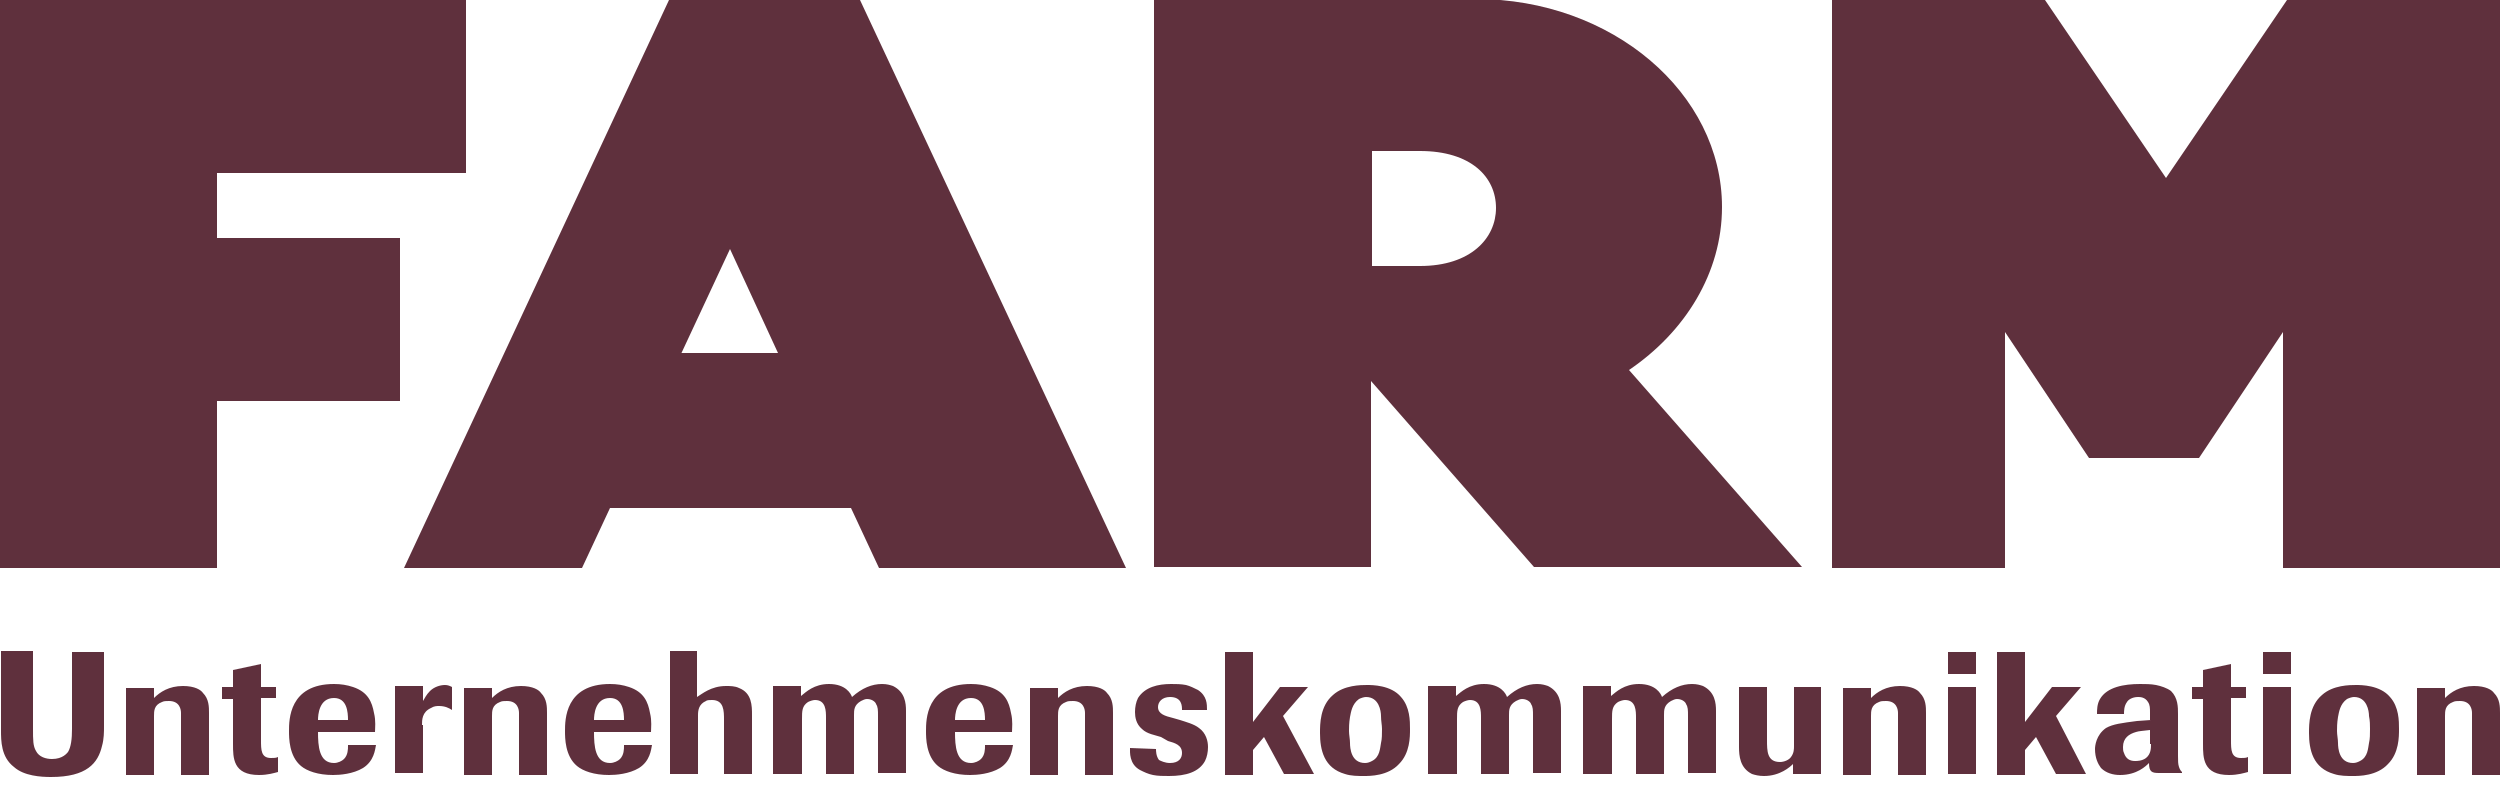 <?xml version="1.0" encoding="utf-8"?>
<!-- Generator: Adobe Illustrator 22.0.1, SVG Export Plug-In . SVG Version: 6.00 Build 0)  -->
<svg version="1.1" id="Ebene_1" xmlns="http://www.w3.org/2000/svg" xmlns:xlink="http://www.w3.org/1999/xlink" x="0px" y="0px"
	 viewBox="0 0 250 80" style="enable-background:new 0 0 250 80;" xml:space="preserve">
<style type="text/css">
	.st0{fill:#5F303D;}
</style>
<g>
	<path class="st0" d="M250,56.8V0h-21.3l-12.1,17.8L204.5,0h-21.3v56.8h17.3V33.2l8.4,12.6h11l8.4-12.6v23.6H250z M162.9,37
		c5.6-3.8,9.3-9.7,9.3-16.3c0-11.4-11-20.8-24.6-20.8h-32.2v56.8h21.7V38.1l16.3,18.6h26.8L162.9,37z M149.6,20.8
		c0,3-2.5,5.8-7.6,5.8h-4.8V15.1h4.8C147.1,15.1,149.6,17.7,149.6,20.8 M68.1,35.4L73,24.9l4.8,10.4H68.1z M85.1,50.8l2.8,6h24.7
		L86,0H66.9L40.4,56.8h17.8l2.8-6H85.1z M0,56.8h21.7V40.1H40V23.8H21.7v-6.5h24.9V0H0V56.8z"/>
</g>
<path class="st0" d="M250,71.3c0-0.6,0-1.4-0.6-2c-0.2-0.3-0.8-0.7-2-0.7c-1.4,0-2.3,0.6-2.9,1.2v-1h-2.8v8.7h2.8v-5.9
	c0-0.5,0-1.1,0.8-1.4c0.2-0.1,0.4-0.1,0.7-0.1c1.1,0,1.2,0.9,1.2,1.2c0,0.3,0,0.6,0,0.9v5.3h2.8V71.3z M237,72.9c0,0.5,0,1-0.1,1.4
	c-0.1,0.5-0.1,1.4-0.9,1.8c-0.2,0.1-0.4,0.2-0.7,0.2c-1.4,0-1.5-1.5-1.5-2c0-0.4-0.1-0.8-0.1-1.2c0-0.3,0-0.8,0.1-1.4
	c0.1-0.5,0.2-1.3,0.9-1.8c0.2-0.1,0.5-0.2,0.7-0.2c1.3,0,1.5,1.4,1.5,1.9C237,72.1,237,72.5,237,72.9 M239.9,72.9
	c0-0.8,0-2.2-0.9-3.2c-1-1.2-2.9-1.2-3.4-1.2c-0.6,0-2.3,0-3.4,1c-1.3,1.1-1.3,2.9-1.3,3.8c0,1.7,0.4,3.5,2.5,4.1
	c0.6,0.2,1.3,0.2,1.9,0.2c0.6,0,2.4,0,3.5-1.2C239.9,75.3,239.9,73.7,239.9,72.9 M229.1,65.2h-2.8v2.2h2.8V65.2z M229.1,68.7h-2.8
	v8.7h2.8V68.7z M224.6,69.9v-1.2h-1.5v-2.3l-2.8,0.6v1.7h-1.1v1.2h1.1v4.5c0,1.4,0,3.1,2.6,3.1c0.9,0,1.5-0.2,1.9-0.3v-1.5
	c-0.2,0.1-0.4,0.1-0.7,0.1c-1,0-1-0.8-1-1.8v-4.2H224.6z M215.1,74.4c0,0.4,0,1-0.5,1.4c-0.4,0.3-0.9,0.3-1.1,0.3
	c-0.5,0-0.9-0.2-1.1-0.8c-0.1-0.2-0.1-0.4-0.1-0.6c0-0.9,0.6-1.3,1.3-1.5c0.3-0.1,0.6-0.1,1.4-0.2V74.4z M215.1,72l-1.4,0.1
	c-1.5,0.2-2.4,0.3-3.1,0.7c-1,0.7-1.1,1.8-1.1,2.1c0,0.9,0.3,1.5,0.6,1.9c0.5,0.5,1.2,0.7,1.9,0.7c1.7,0,2.6-0.9,2.9-1.2
	c0,0.9,0.3,1,1,1h2.3v-0.1c-0.1-0.1-0.2-0.2-0.3-0.5c-0.1-0.3-0.1-0.6-0.1-1.1v-4.2c0-0.7,0-1.6-0.7-2.3c-0.4-0.3-1-0.5-1.5-0.6
	c-0.5-0.1-1.1-0.1-1.6-0.1c-1.6,0-3.3,0.3-4,1.5c-0.3,0.5-0.3,1.1-0.3,1.5h2.7c0-0.3,0-0.8,0.3-1.2c0.1-0.2,0.5-0.5,1.1-0.5
	c0.2,0,0.7,0,1,0.5c0.2,0.3,0.2,0.6,0.2,1.1V72z M205.6,71.6l2.5-2.9h-2.9l-2.7,3.5v-7h-2.8v12.3h2.8V75l1.1-1.3l2,3.7h3L205.6,71.6
	z M197.6,65.2h-2.8v2.2h2.8V65.2z M197.6,68.7h-2.8v8.7h2.8V68.7z M192.6,71.3c0-0.6,0-1.4-0.6-2c-0.2-0.3-0.8-0.7-2-0.7
	c-1.4,0-2.3,0.6-2.9,1.2v-1h-2.8v8.7h2.8v-5.9c0-0.5,0-1.1,0.8-1.4c0.2-0.1,0.4-0.1,0.7-0.1c1.1,0,1.2,0.9,1.2,1.2
	c0,0.3,0,0.6,0,0.9v5.3h2.8V71.3z M182.2,68.7h-2.8v5.9c0,0.3,0,0.7-0.3,1.1c-0.2,0.3-0.7,0.5-1.1,0.5c-1.3,0-1.3-1.1-1.3-2.2v-5.3
	h-2.8v6c0,0.9,0.1,2.1,1.3,2.7c0.3,0.1,0.7,0.2,1.2,0.2c1.6,0,2.6-0.9,2.9-1.2v1h2.8V68.7z M158.4,77.4h2.8v-5.5
	c0-0.8,0-1.3,0.6-1.7c0.2-0.1,0.5-0.2,0.7-0.2c1.1,0,1.1,1.1,1.1,1.8v5.6h2.8v-5.9c0-0.5,0-1,0.7-1.4c0.2-0.1,0.4-0.2,0.6-0.2
	c0.6,0,0.9,0.4,0.9,0.5c0.2,0.3,0.2,0.6,0.2,1.2v5.7h2.8v-6.2c0-0.8-0.1-1.9-1.3-2.5c-0.3-0.1-0.6-0.2-1.1-0.2c-1,0-2,0.4-3,1.3
	c-0.1-0.3-0.6-1.3-2.3-1.3c-1.5,0-2.3,0.8-2.8,1.2v-1h-2.8V77.4z M142.9,77.4h2.8v-5.5c0-0.8,0-1.3,0.6-1.7c0.2-0.1,0.5-0.2,0.7-0.2
	c1.1,0,1.1,1.1,1.1,1.8v5.6h2.8v-5.9c0-0.5,0-1,0.7-1.4c0.2-0.1,0.4-0.2,0.6-0.2c0.6,0,0.9,0.4,0.9,0.5c0.2,0.3,0.2,0.6,0.2,1.2v5.7
	h2.8v-6.2c0-0.8-0.1-1.9-1.3-2.5c-0.3-0.1-0.6-0.2-1.1-0.2c-1,0-2,0.4-3,1.3c-0.1-0.3-0.6-1.3-2.3-1.3c-1.5,0-2.3,0.8-2.8,1.2v-1
	h-2.8V77.4z M138.2,72.9c0,0.5,0,1-0.1,1.4c-0.1,0.5-0.1,1.4-0.9,1.8c-0.2,0.1-0.4,0.2-0.7,0.2c-1.4,0-1.5-1.5-1.5-2
	c0-0.4-0.1-0.8-0.1-1.2c0-0.3,0-0.8,0.1-1.4c0.1-0.5,0.2-1.3,0.9-1.8c0.2-0.1,0.5-0.2,0.7-0.2c1.3,0,1.5,1.4,1.5,1.9
	C138.1,72.1,138.2,72.5,138.2,72.9 M141,72.9c0-0.8,0-2.2-0.9-3.2c-1-1.2-2.9-1.2-3.4-1.2c-0.6,0-2.3,0-3.4,1
	c-1.3,1.1-1.3,2.9-1.3,3.8c0,1.7,0.4,3.5,2.5,4.1c0.6,0.2,1.3,0.2,1.9,0.2c0.6,0,2.4,0,3.5-1.2C141,75.3,141,73.7,141,72.9
	 M128.3,71.6l2.5-2.9H128l-2.7,3.5v-7h-2.8v12.3h2.8V75l1.1-1.3l2,3.7h3L128.3,71.6z M116.8,74.1c0.7,0.2,1.4,0.4,1.4,1.2
	c0,0.5-0.3,1-1.2,1c-0.5,0-0.9-0.2-1.1-0.3c-0.3-0.4-0.3-0.9-0.3-1.1l-2.6-0.1c0,0.4-0.1,1.6,1,2.2c0.4,0.2,0.8,0.4,1.3,0.5
	c0.5,0.1,1,0.1,1.6,0.1c1.7,0,3-0.4,3.6-1.5c0.2-0.4,0.3-0.9,0.3-1.4c0-0.6-0.2-1.4-0.9-1.9c-0.5-0.4-1.3-0.6-1.9-0.8l-0.7-0.2
	c-0.8-0.2-1.5-0.4-1.5-1.1c0-0.5,0.4-1,1.2-1c1.2,0,1.2,0.9,1.2,1.3l2.5,0c0-0.6,0-1.4-0.9-2c-0.4-0.2-0.8-0.4-1.2-0.5
	c-0.5-0.1-1-0.1-1.5-0.1c-1.3,0-2.6,0.3-3.3,1.4c-0.2,0.4-0.3,0.9-0.3,1.4c0,0.5,0.1,1.2,0.7,1.7c0.5,0.5,1.3,0.6,1.9,0.8
	L116.8,74.1z M111.3,71.3c0-0.6,0-1.4-0.6-2c-0.2-0.3-0.8-0.7-2-0.7c-1.4,0-2.3,0.6-2.9,1.2v-1H103v8.7h2.8v-5.9
	c0-0.5,0-1.1,0.8-1.4c0.2-0.1,0.4-0.1,0.7-0.1c1.1,0,1.2,0.9,1.2,1.2c0,0.3,0,0.6,0,0.9v5.3h2.8V71.3z M95.5,72
	c0-0.5,0.1-2.2,1.6-2.2c1.3,0,1.4,1.4,1.4,2.2H95.5z M98.5,74.6c0,0.3,0,0.9-0.4,1.3c-0.2,0.2-0.6,0.4-1,0.4c-1.5,0-1.6-1.7-1.6-3.1
	h5.7c0-0.4,0.1-1.1-0.1-1.9c-0.2-1.1-0.6-2.1-2.1-2.6c-0.6-0.2-1.2-0.3-1.9-0.3c-4.5,0-4.5,3.6-4.5,4.7c0,0.7,0,2.5,1.2,3.5
	c0.6,0.5,1.7,0.9,3.2,0.9c0.7,0,2-0.1,3-0.7c1.1-0.7,1.2-1.8,1.3-2.3H98.5z M77.4,77.4h2.8v-5.5c0-0.8,0-1.3,0.6-1.7
	c0.2-0.1,0.5-0.2,0.7-0.2c1.1,0,1.1,1.1,1.1,1.8v5.6h2.8v-5.9c0-0.5,0-1,0.7-1.4c0.2-0.1,0.4-0.2,0.6-0.2c0.6,0,0.9,0.4,0.9,0.5
	c0.2,0.3,0.2,0.6,0.2,1.2v5.7h2.8v-6.2c0-0.8-0.1-1.9-1.3-2.5c-0.3-0.1-0.6-0.2-1.1-0.2c-1,0-2,0.4-3,1.3c-0.1-0.3-0.6-1.3-2.3-1.3
	c-1.5,0-2.3,0.8-2.8,1.2v-1h-2.8V77.4z M75.2,71.5c0-0.9,0-2.2-1.3-2.7c-0.4-0.2-0.9-0.2-1.3-0.2c-1.5,0-2.4,0.8-2.9,1.1v-4.6H67
	v12.3h2.8v-5.9c0-0.5,0.1-1.1,0.8-1.4C70.7,70,71,70,71.2,70c1.2,0,1.2,1.1,1.2,2v5.4h2.8V71.5z M59.4,72c0-0.5,0.1-2.2,1.6-2.2
	c1.3,0,1.4,1.4,1.4,2.2H59.4z M62.4,74.6c0,0.3,0,0.9-0.4,1.3c-0.2,0.2-0.6,0.4-1,0.4c-1.5,0-1.6-1.7-1.6-3.1h5.7
	c0-0.4,0.1-1.1-0.1-1.9c-0.2-1.1-0.6-2.1-2.1-2.6c-0.6-0.2-1.2-0.3-1.9-0.3c-4.5,0-4.5,3.6-4.5,4.7c0,0.7,0,2.5,1.2,3.5
	c0.6,0.5,1.7,0.9,3.2,0.9c0.7,0,2-0.1,3-0.7c1.1-0.7,1.2-1.8,1.3-2.3H62.4z M54.7,71.3c0-0.6,0-1.4-0.6-2c-0.2-0.3-0.8-0.7-2-0.7
	c-1.4,0-2.3,0.6-2.9,1.2v-1h-2.8v8.7h2.8v-5.9c0-0.5,0-1.1,0.8-1.4c0.2-0.1,0.4-0.1,0.7-0.1c1.1,0,1.2,0.9,1.2,1.2
	c0,0.3,0,0.6,0,0.9v5.3h2.8V71.3z M42.2,72.5c0-0.5,0-1.3,0.9-1.7c0.3-0.2,0.6-0.2,0.8-0.2c0.6,0,1,0.2,1.3,0.4v-2.3
	c-0.2-0.1-0.4-0.2-0.7-0.2c-0.5,0-1.1,0.2-1.5,0.6c-0.4,0.4-0.5,0.7-0.7,1v-1.5h-2.8v8.7h2.8V72.5z M31.8,72c0-0.5,0.1-2.2,1.6-2.2
	c1.3,0,1.4,1.4,1.4,2.2H31.8z M34.8,74.6c0,0.3,0,0.9-0.4,1.3c-0.2,0.2-0.6,0.4-1,0.4c-1.5,0-1.6-1.7-1.6-3.1h5.7
	c0-0.4,0.1-1.1-0.1-1.9c-0.2-1.1-0.6-2.1-2.1-2.6c-0.6-0.2-1.2-0.3-1.9-0.3c-4.5,0-4.5,3.6-4.5,4.7c0,0.7,0,2.5,1.2,3.5
	c0.6,0.5,1.7,0.9,3.2,0.9c0.7,0,2-0.1,3-0.7c1.1-0.7,1.2-1.8,1.3-2.3H34.8z M27.6,69.9v-1.2h-1.5v-2.3L23.3,67v1.7h-1.1v1.2h1.1v4.5
	c0,1.4,0,3.1,2.6,3.1c0.9,0,1.5-0.2,1.9-0.3v-1.5c-0.2,0.1-0.4,0.1-0.7,0.1c-1,0-1-0.8-1-1.8v-4.2H27.6z M20.9,71.3
	c0-0.6,0-1.4-0.6-2c-0.2-0.3-0.8-0.7-2-0.7c-1.4,0-2.3,0.6-2.9,1.2v-1h-2.8v8.7h2.8v-5.9c0-0.5,0-1.1,0.8-1.4
	c0.2-0.1,0.4-0.1,0.7-0.1c1.1,0,1.2,0.9,1.2,1.2c0,0.3,0,0.6,0,0.9v5.3h2.8V71.3z M7.2,65.1v7.8c0,1-0.1,1.8-0.4,2.3
	c-0.1,0.1-0.5,0.7-1.6,0.7c-0.6,0-1.3-0.2-1.6-0.8c-0.3-0.5-0.3-1.1-0.3-2.2v-7.8H0.1V73c0,1.1,0,2.7,1.3,3.7c1,0.9,2.7,1,3.7,1
	c3.6,0,4.7-1.4,5.1-3.1c0.2-0.7,0.2-1.4,0.2-2v-7.4H7.2z"/>
</svg>
